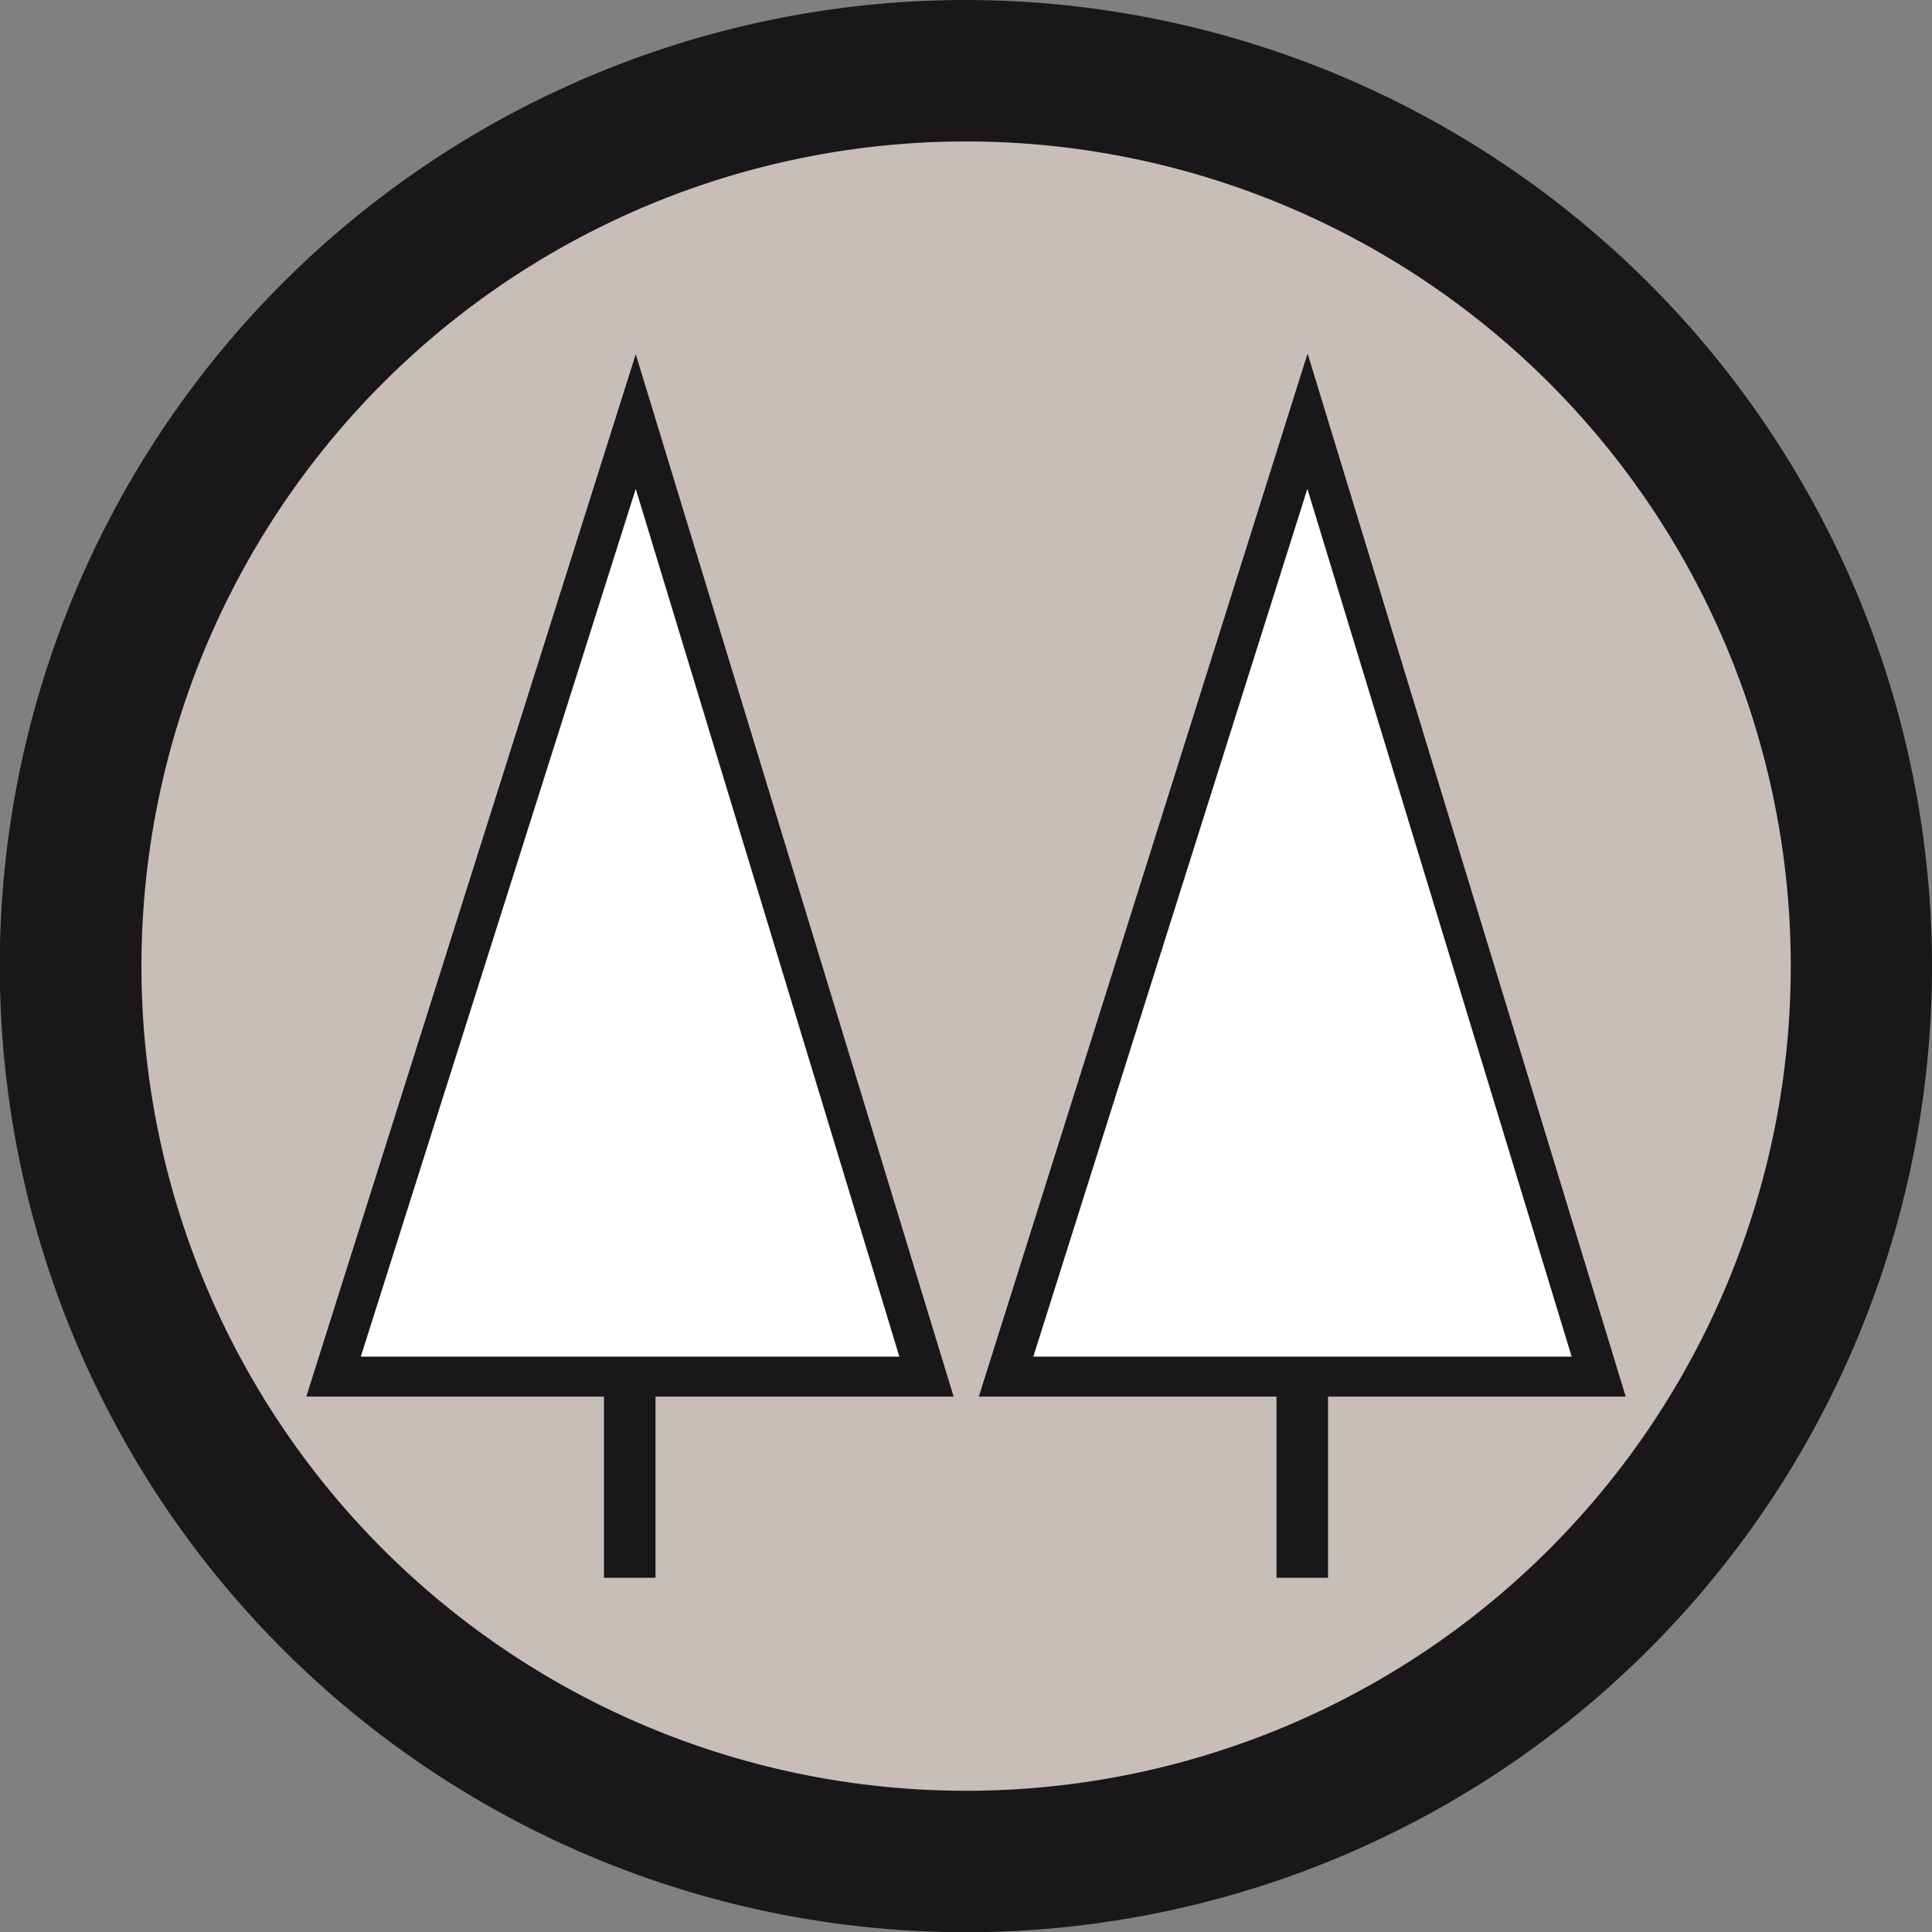 <?xml version="1.0" encoding="UTF-8" standalone="no"?>
<svg
   xmlns:dc="http://purl.org/dc/elements/1.1/"
   xmlns:cc="http://creativecommons.org/ns#"
   xmlns:rdf="http://www.w3.org/1999/02/22-rdf-syntax-ns#"
   xmlns:svg="http://www.w3.org/2000/svg"
   xmlns="http://www.w3.org/2000/svg"
   xmlns:sodipodi="http://sodipodi.sourceforge.net/DTD/sodipodi-0.dtd"
   xmlns:inkscape="http://www.inkscape.org/namespaces/inkscape"
   id="Capa_1"
   data-name="Capa 1"
   viewBox="0 0 85.09 85.09"
   version="1.1"
   inkscape:version="0.91 r13725"
   sodipodi:docname="logoGris.svg">
  <rect x="0" y="0" width="85.09" height="85.09" fill="#808080" stroke="none"/>
  <sodipodi:namedview
     pagecolor="#ffffff"
     bordercolor="#666666"
     borderopacity="1"
     objecttolerance="10"
     gridtolerance="10"
     guidetolerance="10"
     inkscape:pageopacity="0"
     inkscape:pageshadow="2"
     inkscape:window-width="1455"
     inkscape:window-height="883"
     id="namedview23"
     showgrid="false"
     inkscape:zoom="2.773534"
     inkscape:cx="42.544998"
     inkscape:cy="42.544998"
     inkscape:window-x="63"
     inkscape:window-y="34"
     inkscape:window-maximized="0"
     inkscape:current-layer="Capa_1" />
  <defs
     id="defs3">
    <style
       id="style5">.cls-1{fill:#009036;}.cls-2{fill:#1a171b;}.cls-3{fill:#fff;}</style>
  </defs>
  <title
     id="title7">icono</title>
  <path
     class="cls-1"
     d="M42.55,82A39.43,39.43,0,1,1,82,42.55,39.48,39.48,0,0,1,42.55,82Z"
     id="path9"
     style="fill:#c8beb7" />
  <path
     class="cls-2"
     d="M42.55,6.23A36.32,36.32,0,1,1,6.23,42.55,36.32,36.32,0,0,1,42.55,6.23m0-6.23A42.55,42.55,0,1,0,85.09,42.55,42.59,42.59,0,0,0,42.55,0h0Z"
     id="path11" />
  <path
     class="cls-2"
     d="M26.6,69.49h2.27V60.27H26.6v9.23Zm29.62-9.23v9.23h2.27V60.27H56.22Z"
     id="path13" />
  <polygon
     class="cls-3"
     points="14.69 60.63 27.98 18.57 40.79 60.63 14.69 60.63"
     id="polygon15" />
  <path
     class="cls-2"
     d="M28,21.53L39.61,59.75H15.89L28,21.53m0-5.93L13.49,61.51H42L28,15.6h0Z"
     id="path17" />
  <polygon
     class="cls-3"
     points="44.31 60.63 57.6 18.57 70.41 60.63 44.31 60.63"
     id="polygon19" />
  <path
     class="cls-2"
     d="M57.58,21.53L69.22,59.75H45.51L57.58,21.53m0-5.93L43.11,61.51H71.6l-14-45.91h0Z"
     id="path21" />
</svg>
